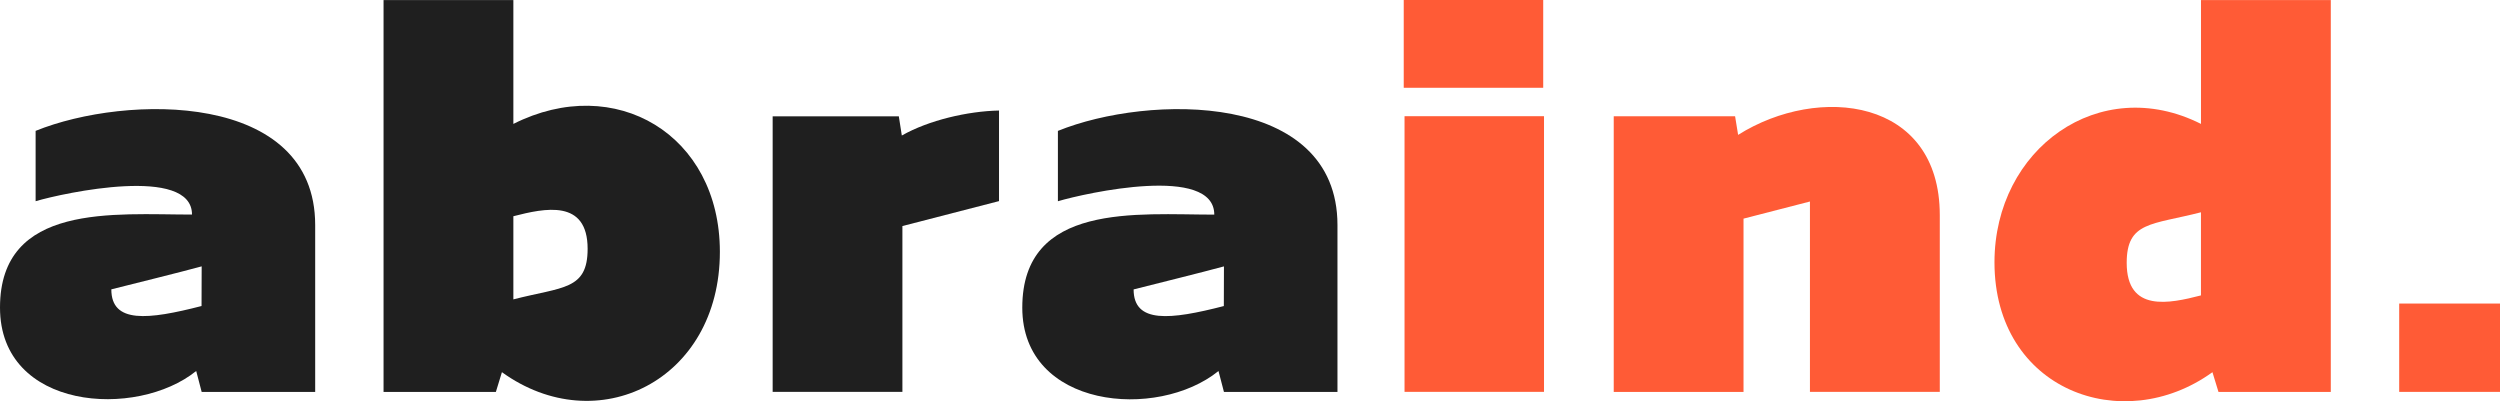 <svg width="81" height="13" viewBox="0 0 81 13" fill="none" xmlns="http://www.w3.org/2000/svg">
<g id="Camada_1" clip-path="url(#clip0_106_122)">
<path id="Vector" d="M50 0H45.481V2.844H50V0Z" fill="#ff5b36"/>
<path id="Vector_2" d="M50.026 3.765H45.507V12.696H50.026V3.765Z" fill="#ff5b36"/>
<path id="Vector_3" fill-rule="evenodd" clip-rule="evenodd" d="M16.262 12.059L16.066 12.699H12.427V0.002H16.633V4.015C19.93 2.353 23.324 4.358 23.324 8.159C23.324 12.335 19.343 14.283 16.262 12.058V12.059ZM16.633 7.006V9.7C18.228 9.289 19.039 9.404 19.039 8.062C19.039 6.444 17.652 6.744 16.633 7.006Z" fill="#1f1f1f"/>
<path id="Vector_4" fill-rule="evenodd" clip-rule="evenodd" d="M64.621 8.498C64.621 4.819 68.029 2.359 71.312 4.015V0.002H75.518V12.699H71.879L71.683 12.059C68.774 14.161 64.621 12.644 64.621 8.499V8.498ZM71.311 9.571V6.878C69.716 7.289 68.905 7.174 68.905 8.516C68.905 10.134 70.292 9.834 71.311 9.571Z" fill="#ff5b36"/>
<path id="Vector_5" d="M81.001 9.835H77.734V12.697H81.001V9.835Z" fill="#ff5b36"/>
<path id="Vector_6" fill-rule="evenodd" clip-rule="evenodd" d="M52.285 12.695V3.768H56.217L56.315 4.37C58.934 2.721 62.849 3.179 62.849 6.97V12.697H58.642V6.529C58.337 6.608 57.354 6.861 56.49 7.084V12.698H52.284L52.285 12.695Z" fill="#ff5b36"/>
<path id="Vector_7" fill-rule="evenodd" clip-rule="evenodd" d="M25.034 12.699V3.77H29.122L29.219 4.391C30.093 3.893 31.359 3.602 32.368 3.581V6.516C30.783 6.925 30.688 6.95 29.238 7.324V12.697H25.032L25.034 12.699Z" fill="#1f1f1f"/>
<path id="Vector_8" fill-rule="evenodd" clip-rule="evenodd" d="M0 9.966C0 6.563 3.716 6.952 6.221 6.952C6.221 5.355 2.078 6.246 1.154 6.519V4.24C4.092 3.049 10.212 2.954 10.212 7.291V12.698H6.534L6.357 12.02C4.43 13.579 0 13.298 0 9.966ZM6.53 9.916L6.534 8.63C5.869 8.813 4.267 9.208 3.607 9.375C3.607 10.488 4.795 10.363 6.53 9.915V9.916Z" fill="#1f1f1f"/>
<path id="Vector_9" fill-rule="evenodd" clip-rule="evenodd" d="M33.122 9.968C33.122 6.547 36.855 6.954 39.343 6.954C39.343 5.328 35.183 6.252 34.276 6.52V4.241C37.216 3.049 43.334 2.954 43.334 7.293V12.699H39.656L39.479 12.021C37.497 13.625 33.122 13.236 33.122 9.968ZM39.652 9.917L39.656 8.631C38.991 8.814 37.389 9.209 36.729 9.377C36.729 10.489 37.917 10.364 39.652 9.916V9.917Z" fill="#1f1f1f"/>
</g>
<defs>
<clipPath id="clip0_106_122">
<rect width="81" height="13" fill="white"/>
</clipPath>
</defs>
</svg>
